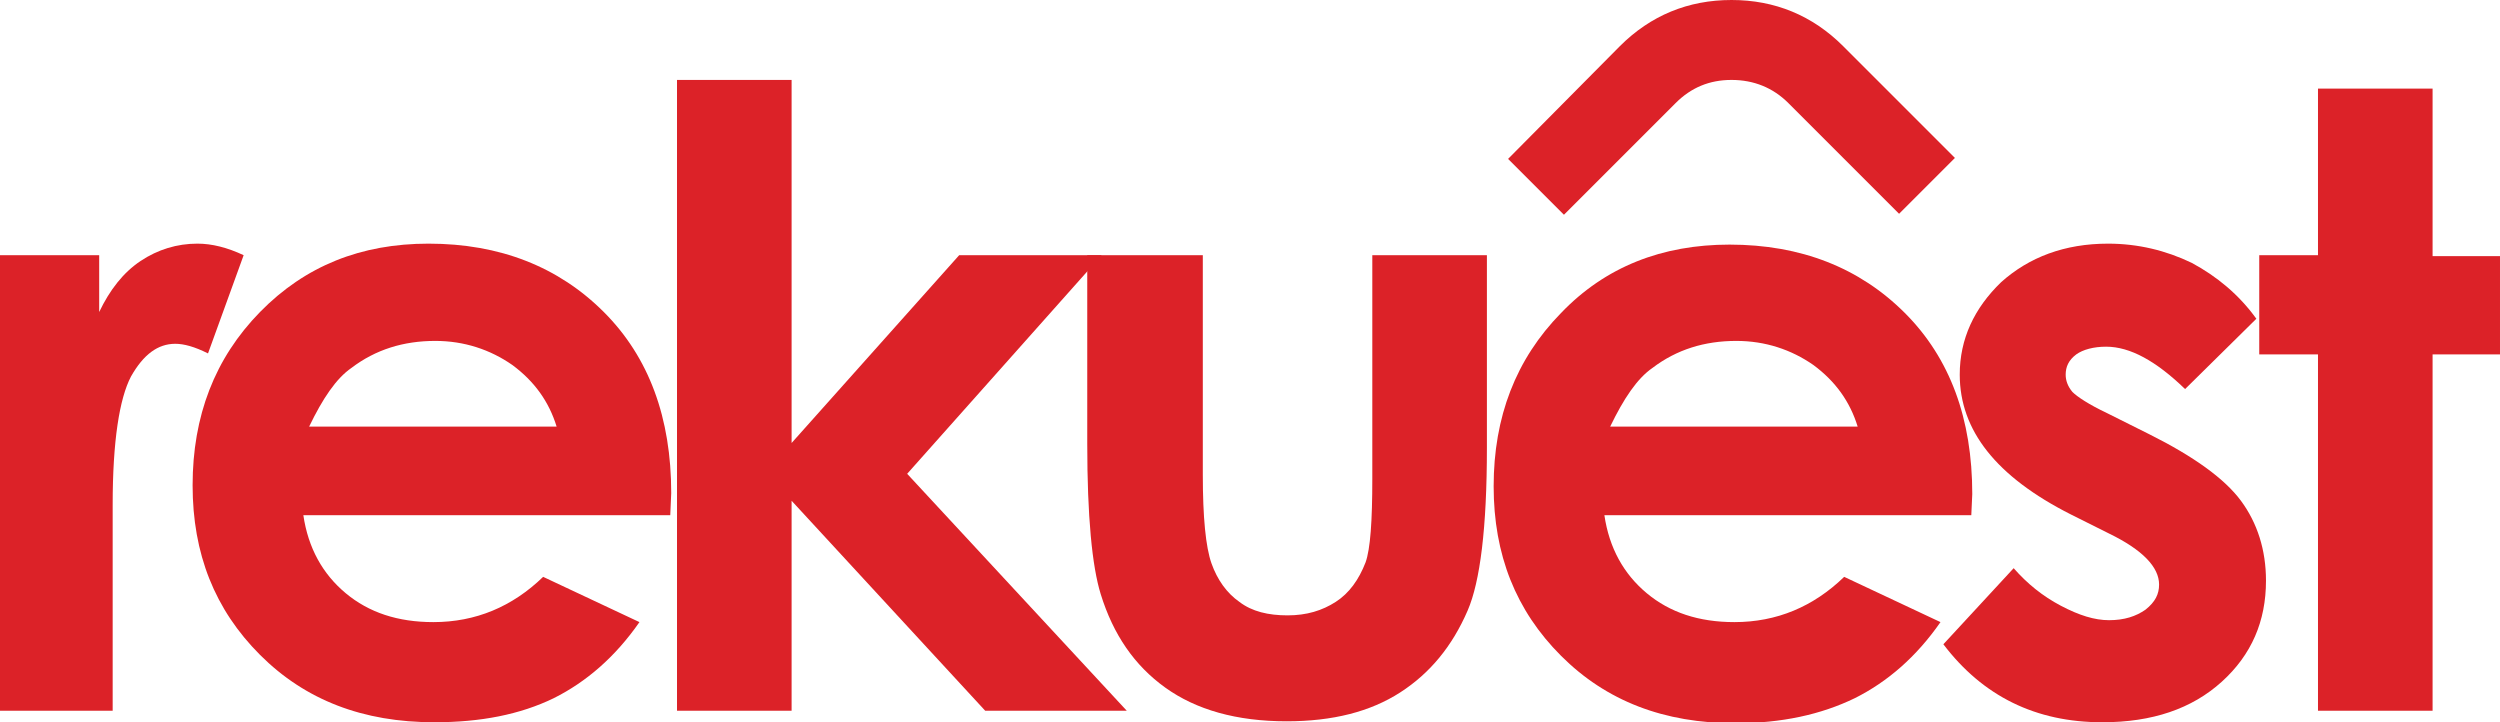 <?xml version="1.0" encoding="UTF-8"?>
<svg xmlns="http://www.w3.org/2000/svg" xmlns:xlink="http://www.w3.org/1999/xlink" version="1.1" id="Layer_1" x="0px" y="0px" viewBox="0 0 259.6 75" style="enable-background:new 0 0 259.6 75;" xml:space="preserve">
<style type="text/css">
	.st0{fill:#DC2228;}
</style>
<g>
	<g>
		<path class="st0" d="M0,26.5h10.3v5.9c1.1-2.3,2.5-4.1,4.3-5.3c1.8-1.2,3.8-1.8,5.9-1.8c1.5,0,3.1,0.4,4.8,1.2l-3.7,10.2    c-1.4-0.7-2.5-1-3.4-1c-1.8,0-3.3,1.1-4.6,3.4c-1.2,2.3-1.9,6.7-1.9,13.3l0,2.3v19.1H0V26.5z"></path>
		<path class="st0" d="M69.6,53.5H31.5c0.5,3.4,2,6.1,4.4,8.1c2.4,2,5.4,3,9.1,3c4.4,0,8.2-1.6,11.4-4.7l10,4.7    c-2.5,3.6-5.5,6.2-8.9,7.9C54,74.2,49.9,75,45.1,75c-7.4,0-13.4-2.3-18.1-7c-4.7-4.7-7-10.5-7-17.6c0-7.2,2.3-13.2,7-18    c4.7-4.8,10.5-7.1,17.5-7.1c7.4,0,13.5,2.4,18.2,7.1c4.7,4.7,7,11,7,18.8L69.6,53.5z M57.8,44.3c-0.8-2.6-2.3-4.7-4.6-6.4    c-2.3-1.6-5-2.5-8-2.5c-3.3,0-6.2,0.9-8.7,2.8c-1.6,1.1-3,3.2-4.4,6.1H57.8z"></path>
		<path class="st0" d="M70.3,8.3h11.9V46l17.4-19.5h14.8L94.2,49.2L117,73.8h-14.7L82.2,52v21.8H70.3V8.3z"></path>
		<path class="st0" d="M112.9,26.5h12v22.8c0,4.4,0.3,7.5,0.9,9.2c0.6,1.7,1.6,3.1,2.9,4c1.3,1,3,1.4,5,1.4c2,0,3.6-0.5,5-1.4    c1.4-0.9,2.4-2.3,3.1-4.1c0.5-1.4,0.7-4.3,0.7-8.7V26.5h11.9v20c0,8.3-0.7,13.9-2,16.9c-1.6,3.7-3.9,6.5-7,8.5c-3.1,2-7,3-11.8,3    c-5.2,0-9.4-1.2-12.6-3.5c-3.2-2.3-5.4-5.5-6.7-9.7c-0.9-2.9-1.4-8.1-1.4-15.6V26.5z"></path>
		<path class="st0" d="M204.7,53.5h-38.1c0.5,3.4,2,6.1,4.4,8.1c2.4,2,5.4,3,9.1,3c4.4,0,8.2-1.6,11.4-4.7l10,4.7    c-2.5,3.6-5.5,6.2-8.9,7.9c-3.5,1.7-7.6,2.6-12.4,2.6c-7.4,0-13.4-2.3-18.1-7c-4.7-4.7-7-10.5-7-17.6c0-7.2,2.3-13.2,7-18    c4.6-4.8,10.5-7.1,17.5-7.1c7.4,0,13.5,2.4,18.2,7.1c4.7,4.7,7,11,7,18.8L204.7,53.5z M192.9,44.3c-0.8-2.6-2.3-4.7-4.6-6.4    c-2.3-1.6-5-2.5-8-2.5c-3.3,0-6.2,0.9-8.7,2.8c-1.6,1.1-3,3.2-4.4,6.1H192.9z"></path>
		<path class="st0" d="M234.3,33.1l-7.4,7.3c-3-2.9-5.7-4.4-8.2-4.4c-1.3,0-2.4,0.3-3.1,0.8c-0.8,0.6-1.1,1.3-1.1,2.1    c0,0.6,0.2,1.2,0.7,1.8c0.5,0.5,1.7,1.3,3.6,2.2l4.4,2.2c4.6,2.3,7.8,4.6,9.5,6.9c1.7,2.3,2.6,5.1,2.6,8.3c0,4.2-1.5,7.7-4.6,10.5    c-3.1,2.8-7.2,4.2-12.4,4.2c-6.9,0-12.4-2.7-16.5-8.1l7.3-7.9c1.4,1.6,3,2.9,4.9,3.9c1.9,1,3.5,1.5,5,1.5c1.6,0,2.8-0.4,3.8-1.1    c1-0.8,1.4-1.6,1.4-2.6c0-1.8-1.7-3.6-5.2-5.3l-4-2c-7.7-3.9-11.5-8.7-11.5-14.5c0-3.7,1.5-6.9,4.3-9.6c2.9-2.6,6.6-4,11.1-4    c3.1,0,6,0.7,8.7,2C230.2,28.7,232.5,30.6,234.3,33.1z"></path>
		<path class="st0" d="M240.7,9.2h11.9v17.4h7v10.2h-7v37h-11.9v-37h-6.1V26.5h6.1V9.2z"></path>
	</g>
	<g>
		<path class="st0" d="M168.2,4.8c3.2-3.2,7.1-4.8,11.6-4.8c4.5,0,8.4,1.6,11.6,4.8L203,16.4l-5.8,5.8l-11.5-11.5    c-1.6-1.6-3.6-2.4-5.9-2.4c-2.3,0-4.2,0.8-5.8,2.4l-11.6,11.6l-5.8-5.8L168.2,4.8z"></path>
	</g>
</g>
</svg>
